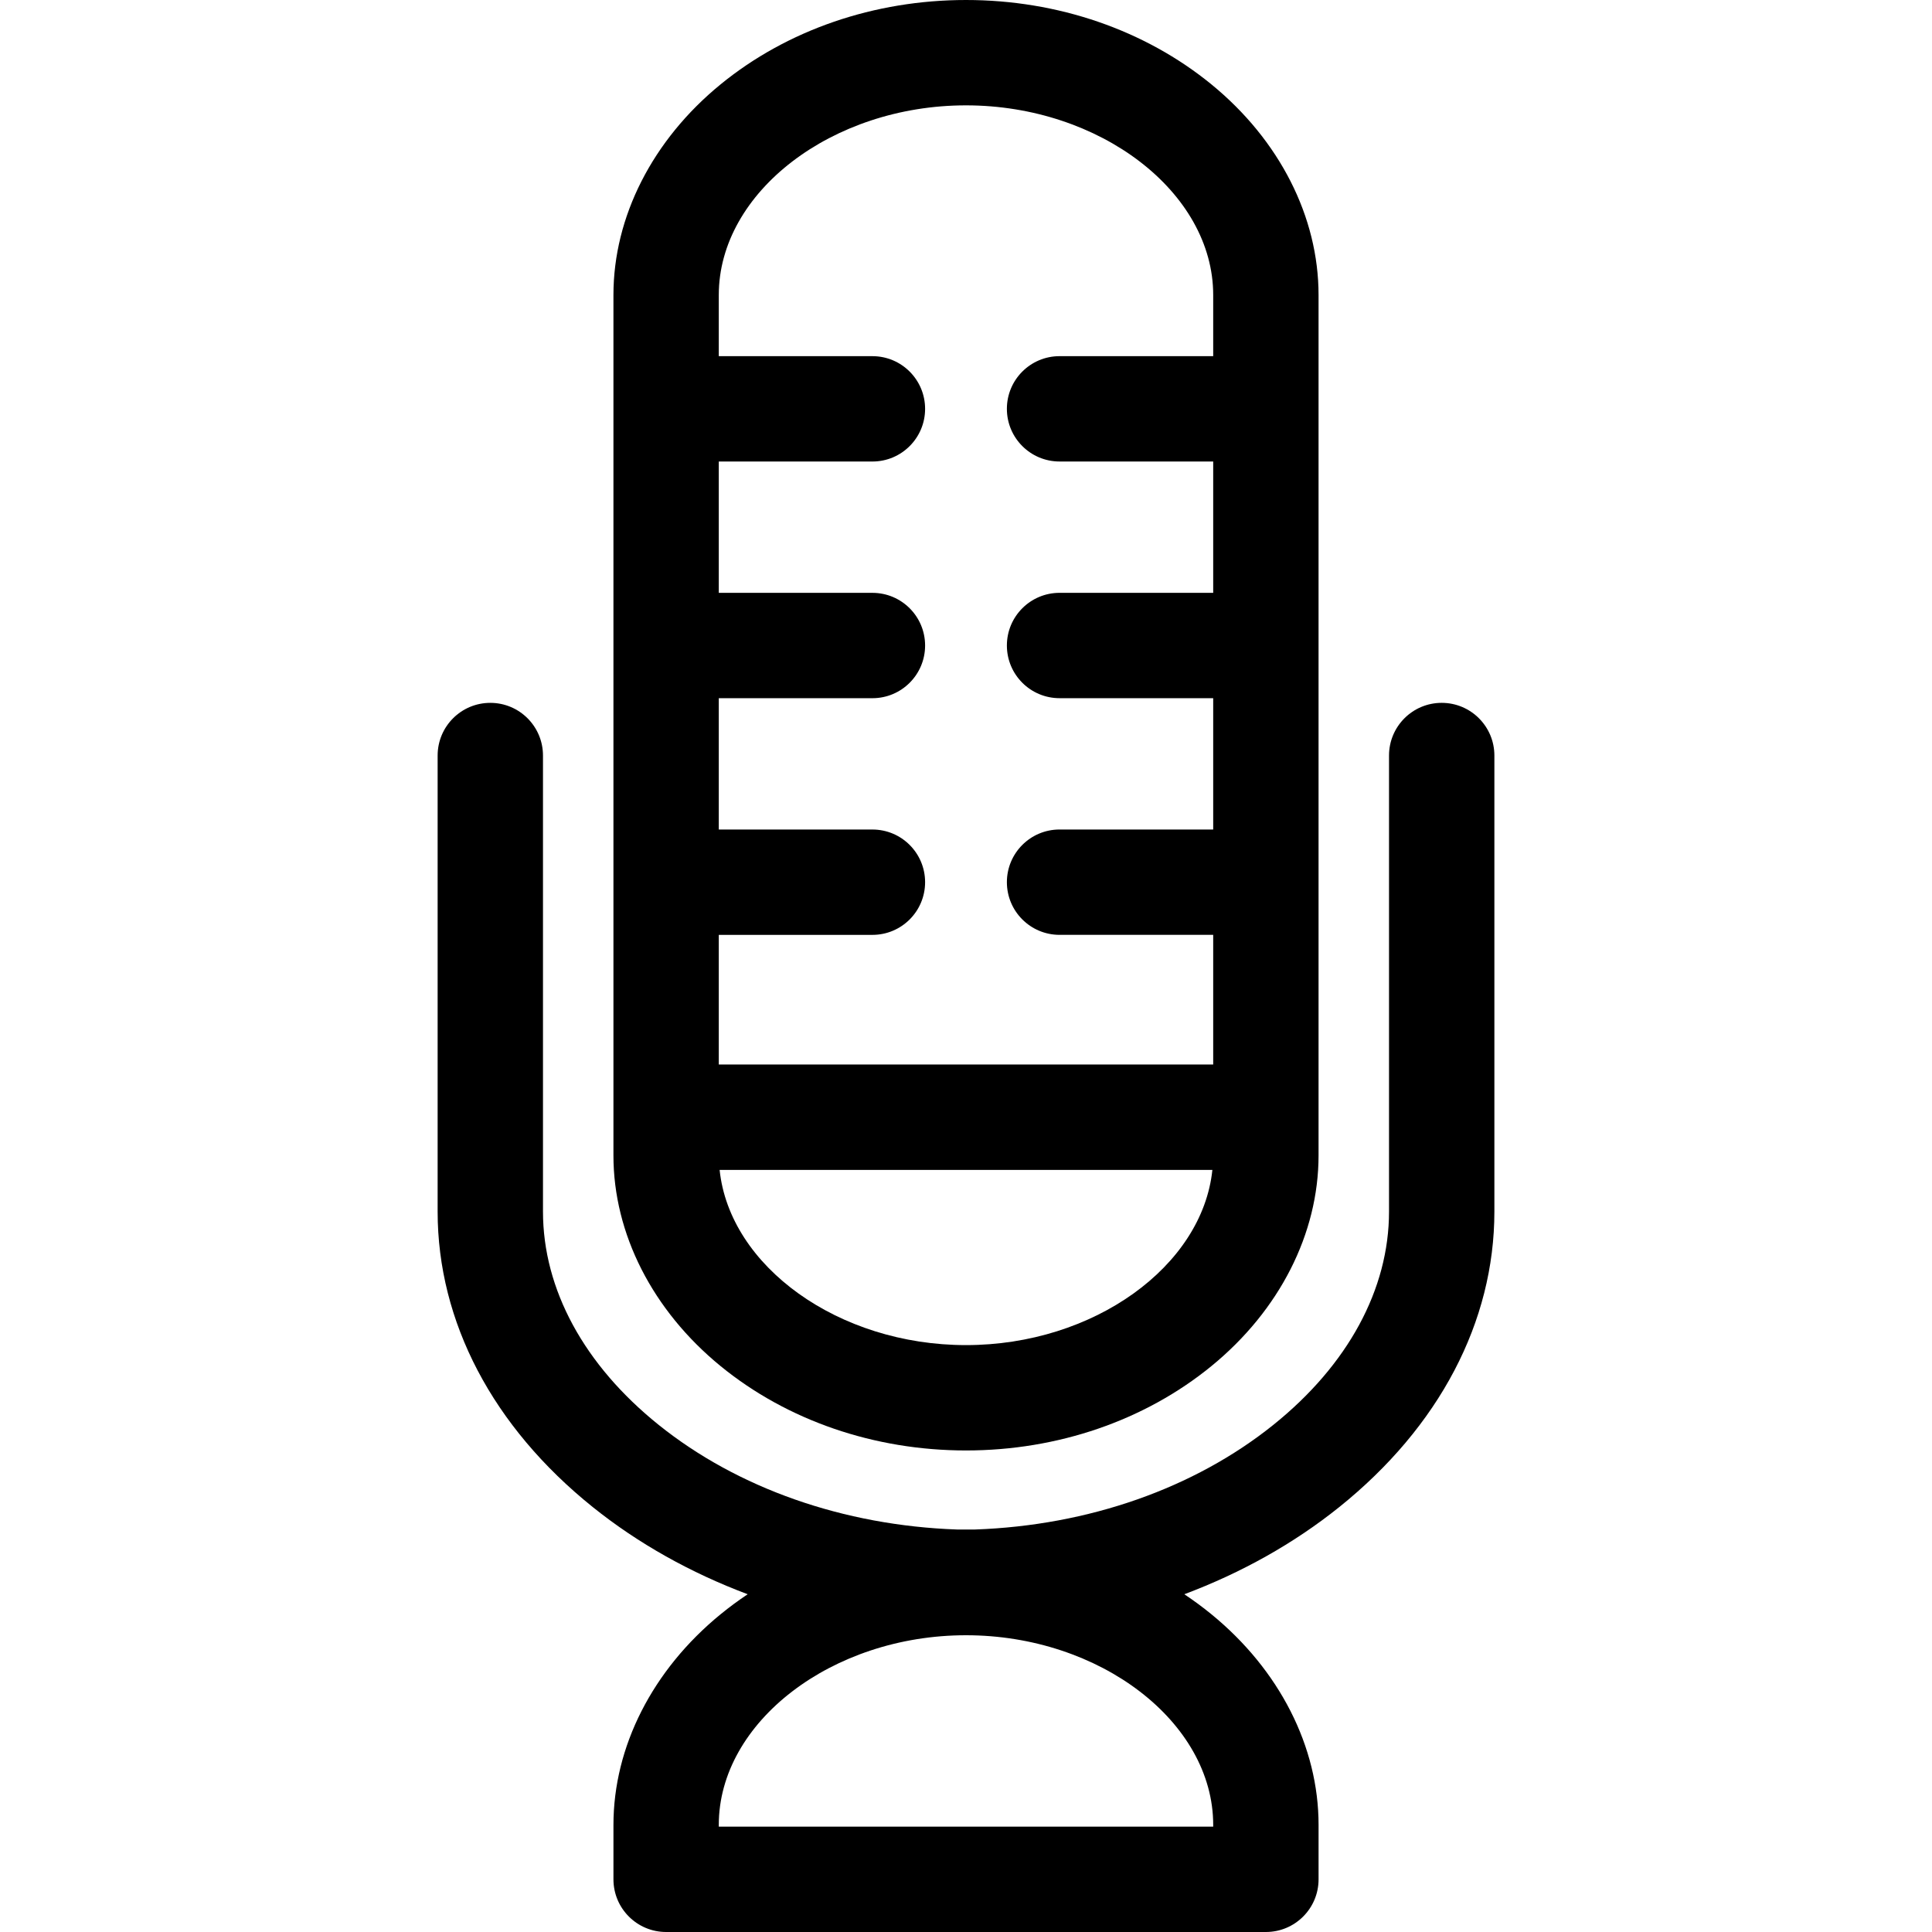 <?xml version="1.0" encoding="UTF-8" standalone="no"?><!-- icon666.com - MILLIONS OF FREE VECTOR ICONS --><svg width="1024" height="1024" version="1.1" id="Capa_1" xmlns="http://www.w3.org/2000/svg" xmlns:xlink="http://www.w3.org/1999/xlink" x="0px" y="0px" viewBox="0 0 612 612" style="enable-background:new 0 0 612 612;" xml:space="preserve"><g><g><g><path d="M228.27,432.748c21.085,17.227,48.69,26.715,77.729,26.715c29.04,0,56.645-9.488,77.728-26.715 c21.577-17.631,33.951-41.952,33.951-66.73V93.445c0-24.778-12.376-49.101-33.953-66.73C362.644,9.488,335.038,0,305.998,0 c-29.041,0-56.646,9.488-77.728,26.715c-21.577,17.631-33.951,41.952-33.951,66.73v272.572 C194.317,390.794,206.694,415.116,228.27,432.748z M306.001,426.09c-40.445,0-74.886-24.98-78.046-55.503h156.09 C380.882,401.11,346.443,426.09,306.001,426.09z M227.69,296.139h48.669c9.215,0,16.686-7.471,16.686-16.686 s-7.471-16.686-16.686-16.686H227.69v-41.599h48.669c9.215,0,16.686-7.471,16.686-16.686c0-9.216-7.471-16.686-16.686-16.686 H227.69v-41.601h48.669c9.215,0,16.686-7.471,16.686-16.686s-7.471-16.686-16.686-16.686H227.69V93.445 c0-32.562,35.86-60.072,78.306-60.072c42.447,0,78.309,27.51,78.309,60.072v19.376h-48.669c-9.215,0-16.686,7.471-16.686,16.686 s7.471,16.686,16.686,16.686h48.669v41.601h-48.669c-9.215,0-16.686,7.47-16.686,16.686c0,9.215,7.471,16.686,16.686,16.686 h48.669v41.599h-48.669c-9.215,0-16.686,7.471-16.686,16.686s7.471,16.686,16.686,16.686h48.669v41.075H227.69V296.139z"/><path d="M456.686,222.642c-9.215,0-16.686,7.47-16.686,16.686v144.468c0,24.594-13.013,48.588-36.643,67.56 c-25.039,20.104-58.587,31.875-94.464,33.145c-0.463,0.017-5.319,0.017-5.783,0c-35.879-1.27-69.427-13.039-94.466-33.145 c-23.629-18.974-36.643-42.966-36.643-67.56V239.329c0-9.216-7.47-16.686-16.686-16.686c-9.215,0-16.686,7.47-16.686,16.686 v144.468c0,34.913,17.447,68.15,49.122,93.584c14.414,11.573,31.048,20.855,49.089,27.627c-2.958,1.979-5.821,4.085-8.567,6.331 c-21.577,17.631-33.951,41.952-33.951,66.729v17.245c0,9.215,7.471,16.686,16.686,16.686h189.99 c9.215,0,16.686-7.471,16.686-16.686v-17.245c0-24.778-12.376-49.1-33.953-66.729c-2.746-2.244-5.611-4.351-8.57-6.33 c18.044-6.772,34.678-16.055,49.093-27.628c31.678-25.434,49.122-58.669,49.122-93.584V239.329 C473.372,230.112,465.902,222.642,456.686,222.642z M384.307,578.627H227.69v-0.559c0-32.562,35.86-60.071,78.306-60.071 c42.447,0,78.309,27.509,78.309,60.071v0.559H384.307z"/></g></g></g></svg>